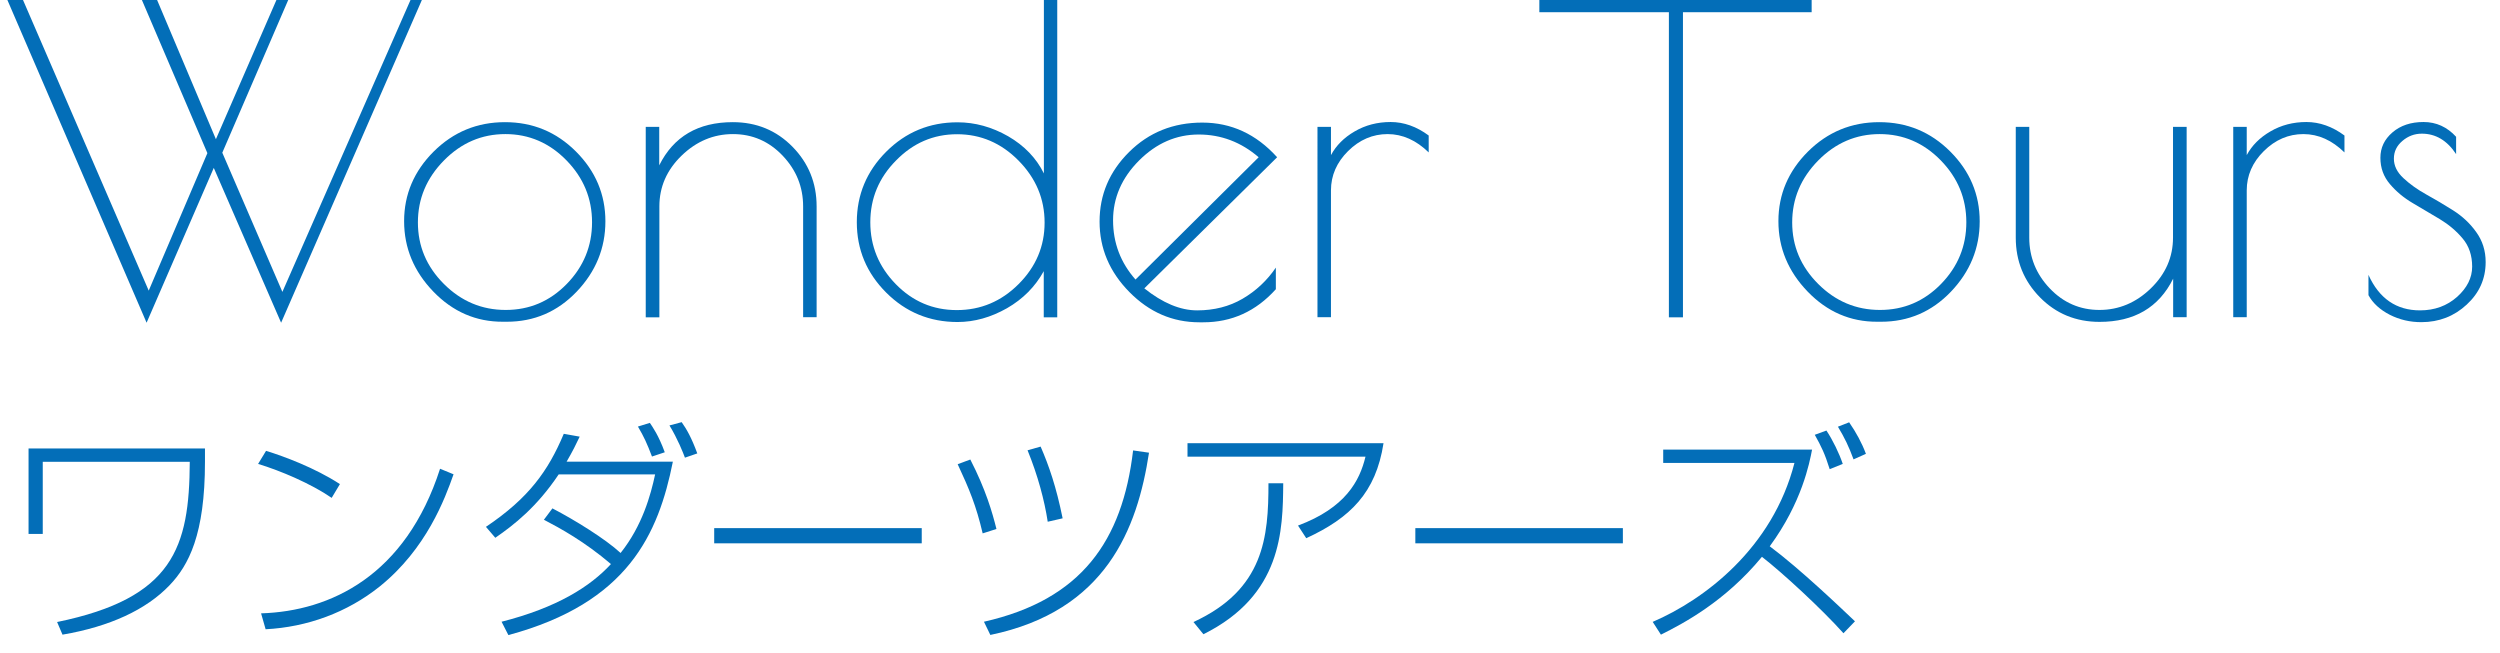 <?xml version="1.0" encoding="utf-8"?>
<!-- Generator: Adobe Illustrator 25.3.1, SVG Export Plug-In . SVG Version: 6.00 Build 0)  -->
<svg version="1.1" id="レイヤー_1" xmlns="http://www.w3.org/2000/svg" xmlns:xlink="http://www.w3.org/1999/xlink" x="0px"
	 y="0px" viewBox="0 0 176 46" style="enable-background:new 0 0 176 46;" xml:space="preserve">
<style type="text/css">
	.st0{fill:#036EB8;}
</style>
<g>
	<path class="st0" d="M14.43,31.57v0.94c0,5.13-1.15,7.29-2.5,8.7c-1.64,1.71-4.19,2.9-7.53,3.47l-0.38-0.89
		c8.19-1.68,9.31-5.25,9.34-11.28H3.01v5.08h-1v-6.02H14.43z"/>
	<path class="st0" d="M23.35,35.05c-1.45-1-3.62-1.92-5.18-2.39l0.56-0.92c1.25,0.38,3.45,1.2,5.2,2.34L23.35,35.05z M18.38,43.18
		c4.89-0.15,10.18-2.66,12.6-10.18l0.95,0.39c-0.61,1.73-1.91,5.25-5.2,7.9c-2.29,1.83-5.1,2.86-8.03,3.01L18.38,43.18z"/>
	<path class="st0" d="M38.89,35.79c1.56,0.81,3.73,2.15,4.8,3.14c1.53-1.92,2.12-4.08,2.43-5.53h-6.79
		c-1.53,2.29-3.14,3.55-4.46,4.46l-0.66-0.77c3.01-2.02,4.38-3.93,5.48-6.55l1.12,0.2c-0.25,0.53-0.49,1.02-0.92,1.76h7.48
		c-1.02,5.1-3.16,9.94-11.58,12.21l-0.48-0.94c3.9-0.99,6.25-2.48,7.7-4.06c-1.88-1.6-3.57-2.52-4.72-3.12L38.89,35.79z M45.9,32.14
		c-0.36-0.94-0.56-1.38-0.99-2.11l0.84-0.26c0.2,0.3,0.61,0.87,1.05,2.07L45.9,32.14z M48.22,32.22c-0.13-0.35-0.51-1.32-1.09-2.27
		l0.86-0.23c0.36,0.51,0.69,1.09,1.1,2.2L48.22,32.22z"/>
	<path class="st0" d="M64.89,37.18v1.07H50.28v-1.07H64.89z"/>
	<path class="st0" d="M69.18,37.55c-0.46-1.96-0.94-3.11-1.76-4.87l0.89-0.33c1.09,2.12,1.55,3.73,1.84,4.89L69.18,37.55z
		 M69.27,43.77c6.86-1.55,9.75-5.69,10.5-12.06l1.12,0.16c-0.82,5.36-3.03,11.14-11.17,12.83L69.27,43.77z M73.76,36.73
		c-0.23-1.5-0.69-3.24-1.42-5.03l0.92-0.26c0.58,1.33,1.1,2.83,1.55,5.05L73.76,36.73z"/>
	<path class="st0" d="M97.4,31.2c-0.54,3.49-2.34,5.26-5.44,6.69l-0.58-0.89c3.34-1.25,4.34-3.14,4.75-4.85H83.6V31.2H97.4z
		 M84.02,43.79c4.98-2.29,5.28-5.99,5.28-9.77h1.04c-0.03,3.32-0.08,7.88-5.62,10.63L84.02,43.79z"/>
	<path class="st0" d="M114.25,37.18v1.07H99.64v-1.07H114.25z"/>
	<path class="st0" d="M129.78,44.58c-1.55-1.73-4.33-4.29-5.74-5.38c-2.58,3.14-5.53,4.69-7.11,5.48l-0.58-0.9
		c3.63-1.56,8.44-5.18,9.98-11.19h-9.24v-0.94h10.48c-0.18,0.94-0.71,3.72-2.98,6.81c2.16,1.61,5.05,4.38,6,5.28L129.78,44.58z
		 M128.81,33.03c-0.34-1.09-0.59-1.6-1.05-2.42l0.82-0.3c0.44,0.66,0.9,1.6,1.15,2.35L128.81,33.03z M130.49,32.34
		c-0.35-0.94-0.61-1.48-1.1-2.3l0.79-0.31c0.49,0.71,0.9,1.46,1.18,2.22L130.49,32.34z"/>
</g>
<polygon class="st0" points="10.32,22.72 0.52,0 1.62,0 10.47,20.46 14.6,10.78 9.99,0 11.06,0 15.2,9.8 19.46,0 20.29,0 
	15.65,10.75 19.88,20.55 28.9,0 29.7,0 19.79,22.72 15.05,11.82 "/>
<path class="st0" d="M30.51,20.53c-1.37-1.42-2.06-3.07-2.06-4.96s0.7-3.52,2.08-4.9c1.39-1.38,3.06-2.07,5.02-2.07
	c1.96,0,3.62,0.69,5,2.07c1.38,1.38,2.07,3.02,2.07,4.91s-0.68,3.55-2.03,4.96c-1.35,1.41-2.99,2.11-4.91,2.11h-0.27
	C33.52,22.66,31.88,21.95,30.51,20.53 M41.68,15.65c0-1.68-0.6-3.13-1.8-4.36c-1.2-1.23-2.64-1.85-4.3-1.85
	c-1.67,0-3.11,0.62-4.33,1.86c-1.22,1.24-1.83,2.69-1.83,4.36s0.61,3.11,1.83,4.33c1.22,1.22,2.67,1.83,4.35,1.83
	s3.11-0.61,4.3-1.83C41.08,18.78,41.68,17.33,41.68,15.65"/>
<path class="st0" d="M46.41,22.34h-0.95V8.93h0.95v2.71c1.01-2.03,2.74-3.04,5.18-3.04c1.67,0,3.07,0.58,4.2,1.73
	c1.13,1.15,1.7,2.55,1.7,4.2v7.8h-0.95v-7.8c0-1.37-0.48-2.56-1.44-3.57c-0.96-1.01-2.13-1.52-3.5-1.52c-1.37,0-2.58,0.51-3.62,1.52
	c-1.04,1.01-1.56,2.2-1.56,3.57V22.34z"/>
<path class="st0" d="M74.43,0v22.34h-0.95v-3.25c-0.6,1.09-1.46,1.96-2.59,2.61c-1.13,0.64-2.29,0.97-3.48,0.97
	c-1.96,0-3.64-0.69-5.02-2.07c-1.38-1.38-2.07-3.03-2.07-4.96c0-1.92,0.69-3.58,2.07-4.96c1.38-1.38,3.05-2.07,5.02-2.07
	c1.23,0,2.42,0.33,3.56,0.98c1.14,0.66,1.98,1.53,2.52,2.62V0H74.43z M61.27,15.65c0,1.68,0.6,3.13,1.79,4.35
	c1.19,1.22,2.62,1.83,4.3,1.83c1.68,0,3.13-0.61,4.35-1.83c1.22-1.22,1.83-2.66,1.83-4.33s-0.61-3.12-1.83-4.36
	c-1.22-1.24-2.67-1.86-4.33-1.86c-1.67,0-3.1,0.62-4.3,1.85C61.87,12.52,61.27,13.97,61.27,15.65"/>
<path class="st0" d="M84.71,22.69h-0.27c-1.89,0-3.53-0.71-4.93-2.13c-1.4-1.42-2.1-3.07-2.1-4.96c0-1.89,0.69-3.52,2.08-4.9
	c1.39-1.38,3.11-2.07,5.15-2.07c2.04,0,3.8,0.81,5.27,2.44l-9.35,9.23c1.29,1.03,2.53,1.55,3.72,1.55s2.26-0.27,3.2-0.82
	c0.94-0.55,1.72-1.28,2.34-2.19v1.52C88.42,21.92,86.71,22.69,84.71,22.69 M84.39,9.47c-1.58,0-2.98,0.61-4.2,1.83
	c-1.22,1.22-1.83,2.63-1.83,4.21c0,1.59,0.53,2.98,1.58,4.17l8.67-8.61C87.38,10.01,85.97,9.47,84.39,9.47"/>
<path class="st0" d="M97.69,9.44c-1.05,0-1.98,0.4-2.78,1.19c-0.8,0.79-1.21,1.72-1.21,2.77v8.93h-0.95V8.93h0.95v1.99
	c0.36-0.67,0.91-1.23,1.67-1.67c0.75-0.44,1.6-0.66,2.53-0.66c0.93,0,1.83,0.32,2.68,0.95v1.19C99.71,9.88,98.74,9.44,97.69,9.44"/>
<polygon class="st0" points="127.54,0 127.54,0.86 118.48,0.86 118.48,22.34 117.49,22.34 117.49,0.86 108.37,0.86 108.37,0 "/>
<path class="st0" d="M127.26,20.53c-1.37-1.42-2.06-3.07-2.06-4.96s0.7-3.52,2.08-4.9c1.39-1.38,3.06-2.07,5.02-2.07
	c1.96,0,3.62,0.69,5,2.07c1.38,1.38,2.07,3.02,2.07,4.91s-0.68,3.55-2.03,4.96c-1.35,1.41-2.99,2.11-4.91,2.11h-0.27
	C130.27,22.66,128.63,21.95,127.26,20.53 M138.43,15.65c0-1.68-0.6-3.13-1.8-4.36c-1.2-1.23-2.64-1.85-4.3-1.85
	s-3.11,0.62-4.33,1.86c-1.22,1.24-1.83,2.69-1.83,4.36s0.61,3.11,1.83,4.33c1.22,1.22,2.67,1.83,4.35,1.83
	c1.68,0,3.11-0.61,4.3-1.83C137.83,18.78,138.43,17.33,138.43,15.65"/>
<path class="st0" d="M152.99,8.93h0.95v13.4h-0.95v-2.71c-1.01,2.03-2.74,3.04-5.18,3.04c-1.67,0-3.07-0.58-4.2-1.73
	c-1.13-1.15-1.7-2.55-1.7-4.2v-7.8h0.95v7.8c0,1.37,0.48,2.56,1.44,3.57c0.96,1.01,2.13,1.52,3.5,1.52c1.37,0,2.58-0.51,3.62-1.52
	c1.04-1.01,1.56-2.2,1.56-3.57V8.93z"/>
<path class="st0" d="M162.16,9.44c-1.05,0-1.98,0.4-2.78,1.19c-0.8,0.79-1.21,1.72-1.21,2.77v8.93h-0.95V8.93h0.95v1.99
	c0.36-0.67,0.91-1.23,1.67-1.67c0.75-0.44,1.6-0.66,2.53-0.66c0.93,0,1.83,0.32,2.68,0.95v1.19C164.18,9.88,163.22,9.44,162.16,9.44
	"/>
<path class="st0" d="M170.5,9.41c-0.52,0-0.97,0.17-1.37,0.51c-0.4,0.34-0.6,0.75-0.6,1.25c0,0.5,0.22,0.95,0.67,1.37
	c0.45,0.42,0.98,0.8,1.61,1.15c0.63,0.35,1.26,0.72,1.89,1.12c0.63,0.4,1.18,0.9,1.62,1.52c0.45,0.62,0.67,1.32,0.67,2.12
	c0,1.17-0.44,2.17-1.33,2.99c-0.88,0.82-1.95,1.24-3.2,1.24c-0.79,0-1.53-0.17-2.22-0.52c-0.68-0.35-1.19-0.81-1.5-1.38v-1.43
	c0.75,1.67,1.97,2.5,3.63,2.5c1.03,0,1.9-0.32,2.61-0.95c0.7-0.63,1.06-1.34,1.06-2.13c0-0.78-0.22-1.45-0.67-1.98
	c-0.45-0.54-0.99-0.99-1.62-1.37c-0.63-0.38-1.26-0.75-1.89-1.12c-0.63-0.37-1.16-0.81-1.61-1.34c-0.45-0.53-0.67-1.14-0.67-1.85
	c0-0.71,0.28-1.3,0.85-1.79c0.57-0.49,1.3-0.73,2.19-0.73s1.66,0.35,2.29,1.04v1.22C172.28,9.89,171.47,9.41,170.5,9.41"/>
<g>
	<path class="st0" d="M25.15,113.63v0.94c0,5.13-1.15,7.29-2.5,8.7c-1.64,1.71-4.19,2.9-7.53,3.47l-0.38-0.89
		c8.19-1.68,9.31-5.25,9.34-11.28H13.74v5.08h-1v-6.02H25.15z"/>
	<path class="st0" d="M25.15,113.63v0.94c0,5.13-1.15,7.29-2.5,8.7c-1.64,1.71-4.19,2.9-7.53,3.47l-0.38-0.89
		c8.19-1.68,9.31-5.25,9.34-11.28H13.74v5.08h-1v-6.02H25.15z"/>
	<path class="st0" d="M34.07,117.12c-1.45-1-3.62-1.92-5.18-2.39l0.56-0.92c1.25,0.38,3.45,1.2,5.2,2.34L34.07,117.12z
		 M29.11,125.25c4.89-0.15,10.18-2.66,12.6-10.18l0.95,0.39c-0.61,1.73-1.91,5.25-5.2,7.9c-2.29,1.83-5.1,2.86-8.03,3.01
		L29.11,125.25z"/>
	<path class="st0" d="M34.07,117.12c-1.45-1-3.62-1.92-5.18-2.39l0.56-0.92c1.25,0.38,3.45,1.2,5.2,2.34L34.07,117.12z
		 M29.11,125.25c4.89-0.15,10.18-2.66,12.6-10.18l0.95,0.39c-0.61,1.73-1.91,5.25-5.2,7.9c-2.29,1.83-5.1,2.86-8.03,3.01
		L29.11,125.25z"/>
	<path class="st0" d="M49.62,117.86c1.56,0.81,3.73,2.15,4.8,3.14c1.53-1.92,2.12-4.08,2.43-5.53h-6.79
		c-1.53,2.29-3.14,3.55-4.46,4.46l-0.66-0.77c3.01-2.02,4.38-3.93,5.48-6.55l1.12,0.2c-0.25,0.53-0.49,1.02-0.92,1.76h7.48
		c-1.02,5.1-3.16,9.94-11.58,12.21l-0.48-0.94c3.9-0.99,6.25-2.48,7.7-4.06c-1.88-1.6-3.57-2.52-4.72-3.12L49.62,117.86z
		 M56.63,114.21c-0.36-0.94-0.56-1.38-0.99-2.11l0.84-0.26c0.2,0.3,0.61,0.87,1.05,2.07L56.63,114.21z M58.95,114.29
		c-0.13-0.35-0.51-1.32-1.09-2.27l0.86-0.23c0.36,0.51,0.69,1.09,1.1,2.2L58.95,114.29z"/>
	<path class="st0" d="M49.62,117.86c1.56,0.81,3.73,2.15,4.8,3.14c1.53-1.92,2.12-4.08,2.43-5.53h-6.79
		c-1.53,2.29-3.14,3.55-4.46,4.46l-0.66-0.77c3.01-2.02,4.38-3.93,5.48-6.55l1.12,0.2c-0.25,0.53-0.49,1.02-0.92,1.76h7.48
		c-1.02,5.1-3.16,9.94-11.58,12.21l-0.48-0.94c3.9-0.99,6.25-2.48,7.7-4.06c-1.88-1.6-3.57-2.52-4.72-3.12L49.62,117.86z
		 M56.63,114.21c-0.36-0.94-0.56-1.38-0.99-2.11l0.84-0.26c0.2,0.3,0.61,0.87,1.05,2.07L56.63,114.21z M58.95,114.29
		c-0.13-0.35-0.51-1.32-1.09-2.27l0.86-0.23c0.36,0.51,0.69,1.09,1.1,2.2L58.95,114.29z"/>
	<path class="st0" d="M75.61,119.24v1.07H61.01v-1.07H75.61z"/>
	<path class="st0" d="M75.61,119.24v1.07H61.01v-1.07H75.61z"/>
	<path class="st0" d="M79.91,119.62c-0.46-1.96-0.94-3.11-1.76-4.87l0.89-0.33c1.09,2.12,1.55,3.73,1.84,4.89L79.91,119.62z
		 M79.99,125.84c6.86-1.55,9.75-5.69,10.5-12.06l1.12,0.16c-0.82,5.36-3.03,11.14-11.17,12.83L79.99,125.84z M84.49,118.8
		c-0.23-1.5-0.69-3.24-1.42-5.03l0.92-0.26c0.58,1.33,1.1,2.83,1.55,5.05L84.49,118.8z"/>
	<path class="st0" d="M79.91,119.62c-0.46-1.96-0.94-3.11-1.76-4.87l0.89-0.33c1.09,2.12,1.55,3.73,1.84,4.89L79.91,119.62z
		 M79.99,125.84c6.86-1.55,9.75-5.69,10.5-12.06l1.12,0.16c-0.82,5.36-3.03,11.14-11.17,12.83L79.99,125.84z M84.49,118.8
		c-0.23-1.5-0.69-3.24-1.42-5.03l0.92-0.26c0.58,1.33,1.1,2.83,1.55,5.05L84.49,118.8z"/>
	<path class="st0" d="M108.13,113.27c-0.54,3.49-2.34,5.26-5.44,6.69l-0.58-0.89c3.34-1.25,4.34-3.14,4.75-4.85H94.33v-0.95H108.13z
		 M94.75,125.86c4.98-2.29,5.28-5.99,5.28-9.77h1.04c-0.03,3.32-0.08,7.88-5.62,10.63L94.75,125.86z"/>
	<path class="st0" d="M108.13,113.27c-0.54,3.49-2.34,5.26-5.44,6.69l-0.58-0.89c3.34-1.25,4.34-3.14,4.75-4.85H94.33v-0.95H108.13z
		 M94.75,125.86c4.98-2.29,5.28-5.99,5.28-9.77h1.04c-0.03,3.32-0.08,7.88-5.62,10.63L94.75,125.86z"/>
	<path class="st0" d="M124.97,119.24v1.07h-14.61v-1.07H124.97z"/>
	<path class="st0" d="M124.97,119.24v1.07h-14.61v-1.07H124.97z"/>
	<path class="st0" d="M140.51,126.65c-1.55-1.73-4.33-4.29-5.74-5.38c-2.58,3.14-5.53,4.69-7.11,5.48l-0.58-0.9
		c3.63-1.56,8.44-5.18,9.98-11.19h-9.24v-0.94h10.48c-0.18,0.94-0.71,3.72-2.98,6.81c2.16,1.61,5.05,4.38,6,5.28L140.51,126.65z
		 M139.54,115.1c-0.34-1.09-0.59-1.6-1.05-2.42l0.82-0.3c0.44,0.66,0.9,1.6,1.15,2.35L139.54,115.1z M141.21,114.41
		c-0.35-0.94-0.61-1.48-1.1-2.3l0.79-0.31c0.49,0.71,0.9,1.46,1.18,2.22L141.21,114.41z"/>
	<path class="st0" d="M140.51,126.65c-1.55-1.73-4.33-4.29-5.74-5.38c-2.58,3.14-5.53,4.69-7.11,5.48l-0.58-0.9
		c3.63-1.56,8.44-5.18,9.98-11.19h-9.24v-0.94h10.48c-0.18,0.94-0.71,3.72-2.98,6.81c2.16,1.61,5.05,4.38,6,5.28L140.51,126.65z
		 M139.54,115.1c-0.34-1.09-0.59-1.6-1.05-2.42l0.82-0.3c0.44,0.66,0.9,1.6,1.15,2.35L139.54,115.1z M141.21,114.41
		c-0.35-0.94-0.61-1.48-1.1-2.3l0.79-0.31c0.49,0.71,0.9,1.46,1.18,2.22L141.21,114.41z"/>
</g>
</svg>
